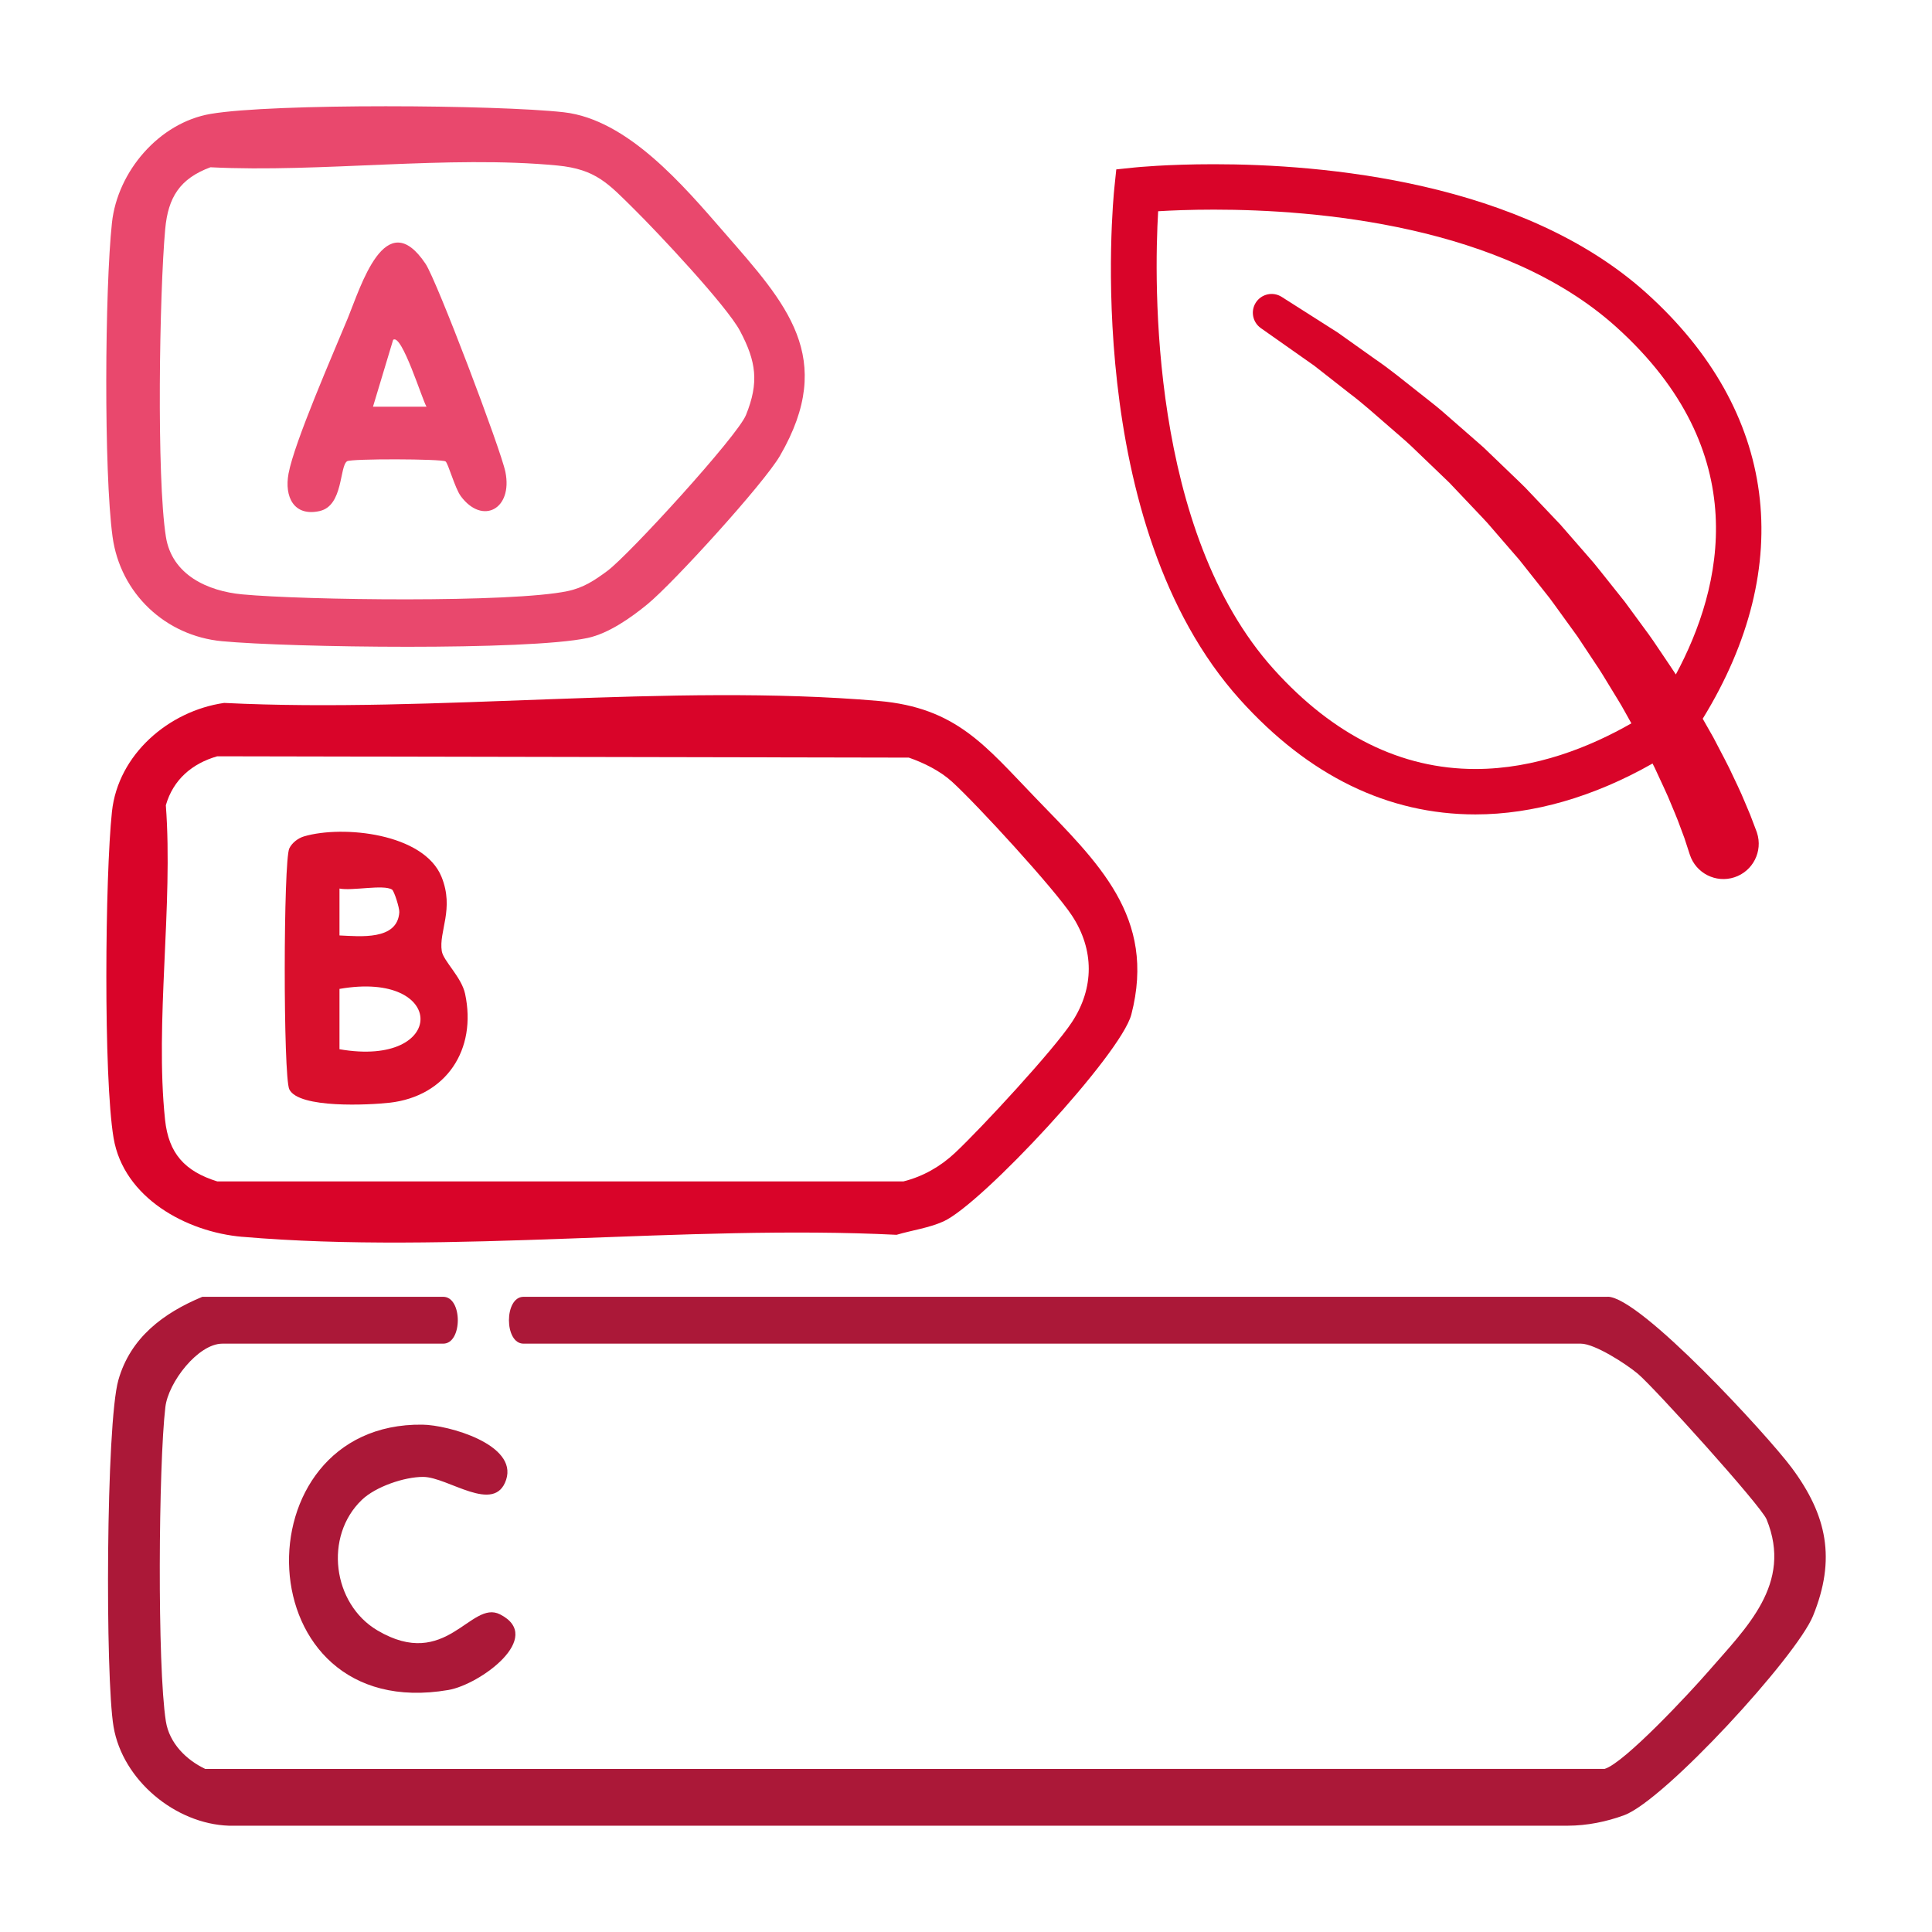<svg width="200" height="200" viewBox="0 0 200 200" fill="none" xmlns="http://www.w3.org/2000/svg">
<g clip-path="url(#clip0_751_1352)">
<path d="M166.425 134.245H54.195C52.183 134.245 52.183 139.095 54.195 139.095H163.651C165.086 139.095 168.323 141.184 169.544 142.207C171.249 143.637 182.293 155.864 182.875 157.28C185.61 163.971 180.764 168.506 176.826 173.049C175.011 175.141 168.16 182.51 166.109 183.115L21.253 183.122C19.271 182.186 17.529 180.448 17.171 178.196C16.269 172.463 16.41 151.672 17.118 145.661C17.418 143.093 20.507 139.095 23.022 139.095H45.883C47.895 139.095 47.895 134.245 45.883 134.245H20.945C16.904 135.93 13.496 138.475 12.252 142.869C10.966 147.404 10.886 173.642 11.757 178.759C12.697 184.286 18.152 188.806 23.688 188.996H162.297C164.279 188.992 166.292 188.589 168.137 187.908C172.325 186.364 185.964 171.496 187.684 167.274C190.073 161.4 189.148 156.873 185.458 151.919C183.008 148.625 169.807 134.237 166.425 134.237V134.245Z" fill="#AB1838"/>
<path d="M25.076 128.032C46.625 129.885 70.977 126.742 92.814 127.827C94.415 127.351 96.131 127.13 97.664 126.442C101.632 124.658 116.055 109.125 117.116 105.02C119.737 94.904 113.616 89.243 107.213 82.612C101.998 77.214 99.015 73.258 90.942 72.561C69.398 70.705 45.038 73.851 23.205 72.767C17.479 73.589 12.225 78.093 11.59 84.016C10.875 90.697 10.7 111.487 11.757 117.798C12.796 123.988 19.279 127.534 25.076 128.036V128.032ZM17.167 83.362C17.928 80.703 19.891 79.036 22.489 78.291L94.081 78.428C95.629 78.964 97.322 79.805 98.532 80.904C101.13 83.263 109.154 92.013 110.972 94.786C113.285 98.313 113.285 102.277 110.972 105.803C109.085 108.683 101.564 116.813 98.874 119.335C97.364 120.754 95.549 121.793 93.525 122.299H22.489C19.123 121.249 17.456 119.4 17.087 115.923C16.018 105.784 17.943 93.713 17.167 83.354V83.362Z" fill="#D90429"/>
<path d="M22.995 66.379C30.049 67.038 54.572 67.368 60.819 66.045C63.002 65.581 65.312 63.952 67.024 62.548C69.706 60.35 79.08 50.051 80.746 47.175C86.632 37.006 81.381 31.425 74.99 24.083C70.779 19.244 64.981 12.366 58.357 11.62C51.437 10.848 28.333 10.681 21.801 11.791C16.475 12.7 12.164 17.749 11.59 23.056C10.848 29.923 10.741 48.864 11.651 55.556C12.45 61.43 17.125 65.832 22.995 66.379ZM17.102 23.718C17.399 20.439 18.609 18.491 21.786 17.315C33.26 17.893 46.427 16.048 57.699 17.133C61.694 17.517 62.98 19.016 65.647 21.652C68.062 24.037 75.226 31.657 76.603 34.252C78.288 37.429 78.589 39.589 77.223 42.964C76.341 45.148 65.121 57.435 62.877 59.098C61.545 60.083 60.404 60.848 58.742 61.194C52.963 62.408 31.532 62.134 25.076 61.529C21.504 61.194 17.802 59.52 17.175 55.575C16.197 49.424 16.501 30.33 17.102 23.714V23.718Z" fill="#E9486D"/>
<path d="M43.813 152.889C46.393 152.905 51.201 156.804 52.396 153.182C53.598 149.526 46.419 147.514 43.733 147.48C24.544 147.229 25.259 178.572 46.415 174.947C49.691 174.388 56.421 169.48 51.764 167.118C48.717 165.569 46.221 173.018 39.065 168.776C34.416 166.022 33.522 159.026 37.464 155.26C38.879 153.905 41.862 152.878 43.817 152.889H43.813Z" fill="#AB1838"/>
<path d="M40.34 114.154C46.194 113.481 49.383 108.657 48.146 102.878C47.777 101.151 45.898 99.473 45.734 98.465C45.403 96.418 47.054 94.101 45.708 90.776C43.874 86.253 35.485 85.405 31.479 86.58C30.859 86.763 30.231 87.242 29.95 87.824C29.33 89.099 29.307 111.449 29.95 112.769C30.927 114.774 38.278 114.39 40.343 114.15L40.34 114.154ZM40.579 92.085C40.807 92.23 41.363 94.002 41.336 94.432C41.154 97.385 37.231 96.924 35.143 96.837V91.982C36.471 92.245 39.712 91.534 40.579 92.089V92.085ZM35.143 102.372C46.324 100.417 46.328 110.566 35.143 108.615V102.372Z" fill="#D90F2C"/>
<path d="M33.108 52.897C35.55 52.342 35.128 48.263 35.934 47.746C36.364 47.472 45.689 47.495 46.119 47.765C46.392 47.936 47.085 50.531 47.705 51.368C49.942 54.377 53.096 52.707 52.32 48.861C51.848 46.529 45.221 29.055 44.053 27.309C39.895 21.097 37.342 29.683 36.007 32.928C34.5 36.588 30.479 45.745 29.87 49.02C29.421 51.421 30.414 53.509 33.104 52.901L33.108 52.897ZM40.697 35.18C41.591 34.473 43.726 41.446 44.152 42.1H38.612L40.697 35.18Z" fill="#E9486D"/>
<path d="M115.36 19.432L115.557 17.536L117.453 17.338C117.585 17.325 120.755 17 125.66 17C136.864 17 157.583 18.737 170.472 30.369C183.978 42.557 186.03 58.505 176.265 74.403C176.417 74.673 176.57 74.945 176.721 75.205C176.941 75.593 177.156 75.971 177.367 76.342C177.564 76.72 177.758 77.091 177.946 77.452C178.32 78.177 178.689 78.854 179.008 79.51C179.635 80.836 180.191 81.959 180.614 83.003C180.827 83.507 181.017 83.958 181.182 84.35C181.32 84.714 181.438 85.024 181.533 85.275C181.724 85.778 181.826 86.045 181.826 86.045C181.844 86.094 181.866 86.156 181.882 86.206C182.51 88.126 181.462 90.191 179.543 90.818C177.624 91.445 175.559 90.398 174.932 88.479L174.927 88.466C174.927 88.466 174.838 88.194 174.672 87.684C174.588 87.428 174.485 87.114 174.364 86.743C174.241 86.412 174.099 86.031 173.94 85.605C173.651 84.773 173.177 83.69 172.668 82.465C172.405 81.853 172.091 81.209 171.779 80.526C171.621 80.184 171.459 79.834 171.293 79.476C171.221 79.333 171.145 79.184 171.071 79.039C164.992 82.492 158.719 84.308 152.739 84.308H152.737C143.681 84.308 135.49 80.319 128.391 72.452C111.941 54.224 115.212 20.844 115.36 19.432ZM131.879 69.303C138.05 76.14 145.067 79.608 152.737 79.607C158.962 79.607 164.616 77.32 168.879 74.88C168.656 74.48 168.43 74.074 168.201 73.663C167.749 72.823 167.206 72.002 166.694 71.139C166.174 70.279 165.647 69.398 165.055 68.537C164.477 67.666 163.89 66.78 163.295 65.883C162.663 65.01 162.024 64.127 161.38 63.237C161.055 62.793 160.738 62.34 160.404 61.898C160.06 61.464 159.715 61.028 159.37 60.592C158.677 59.718 157.983 58.841 157.288 57.964C156.555 57.117 155.823 56.271 155.093 55.428C154.728 55.005 154.364 54.583 154 54.163C153.631 53.748 153.24 53.355 152.864 52.952C152.104 52.15 151.35 51.356 150.606 50.57L150.049 49.982L149.47 49.424C149.084 49.054 148.701 48.686 148.322 48.322C147.562 47.593 146.814 46.876 146.083 46.173C145.346 45.477 144.576 44.849 143.853 44.208C142.393 42.943 141.034 41.714 139.681 40.703C138.35 39.66 137.131 38.704 136.05 37.857C134.927 37.066 133.947 36.377 133.14 35.809C131.525 34.672 130.602 34.022 130.602 34.022L130.514 33.959C129.674 33.365 129.439 32.209 129.998 31.331C130.574 30.425 131.775 30.158 132.68 30.734C132.68 30.734 133.661 31.358 135.379 32.45C136.238 32.998 137.282 33.662 138.48 34.424C139.637 35.247 140.943 36.175 142.367 37.188C143.816 38.171 145.281 39.373 146.857 40.615C147.638 41.244 148.466 41.861 149.266 42.548C150.06 43.241 150.871 43.95 151.696 44.67C152.108 45.031 152.524 45.395 152.944 45.761L153.573 46.314L154.182 46.899C154.996 47.681 155.82 48.473 156.65 49.271C157.063 49.672 157.489 50.065 157.895 50.48C158.294 50.901 158.696 51.323 159.097 51.745C159.901 52.592 160.708 53.442 161.515 54.292C162.286 55.175 163.057 56.06 163.825 56.94C164.209 57.381 164.591 57.822 164.973 58.261C165.346 58.708 165.701 59.167 166.064 59.617C166.784 60.522 167.5 61.42 168.207 62.307C168.878 63.223 169.541 64.127 170.194 65.016C170.86 65.897 171.462 66.801 172.054 67.685C172.534 68.414 173.03 69.112 173.483 69.82C178.334 60.792 181.656 46.792 167.324 33.859C155.602 23.28 136.189 21.701 125.66 21.701C123.235 21.701 121.244 21.785 119.891 21.867C119.47 29.14 118.979 55.009 131.879 69.303Z" fill="#D90429"/>
</g>
<defs>
<clipPath id="clip0_751_1352">
<rect width="178" height="178" fill="white" transform="translate(11 11)"/>
</clipPath>
</defs>
</svg>
